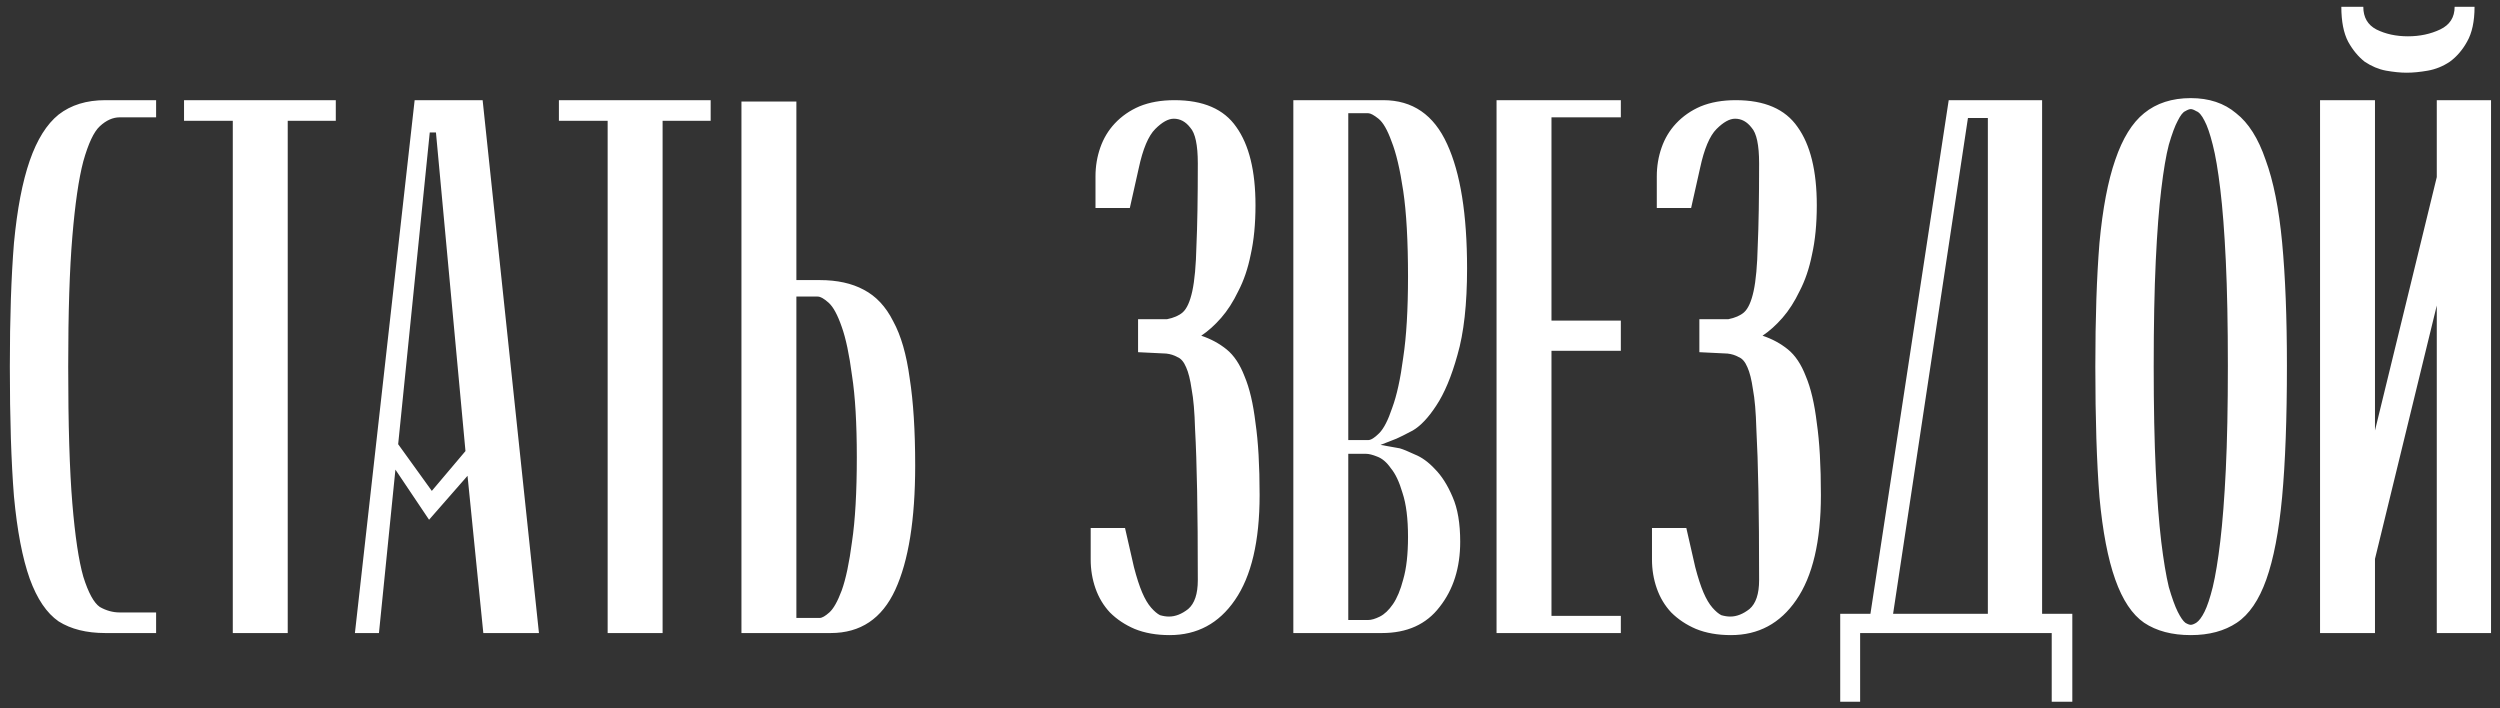 <?xml version="1.0" encoding="UTF-8"?> <svg xmlns="http://www.w3.org/2000/svg" width="233" height="66" viewBox="0 0 233 66" fill="none"><rect x="0" y="0" width="233" height="66" fill="#333333" stroke="none"/> <path d="M9.813 59C8.064 59 6.613 58.637 5.461 57.912C4.352 57.144 3.456 55.821 2.773 53.944C2.09 52.024 1.6 49.464 1.301 46.264C1.045 43.064 0.917 39.032 0.917 34.168C0.917 29.645 1.045 25.805 1.301 22.648C1.6 19.491 2.09 16.931 2.773 14.968C3.456 13.005 4.352 11.576 5.461 10.68C6.613 9.784 8.064 9.336 9.813 9.336H14.549V10.936H11.157C10.517 10.936 9.898 11.213 9.301 11.768C8.746 12.28 8.234 13.368 7.765 15.032C7.338 16.653 6.997 19 6.741 22.072C6.485 25.101 6.357 29.133 6.357 34.168C6.357 39.587 6.485 43.832 6.741 46.904C6.997 49.976 7.338 52.259 7.765 53.752C8.234 55.245 8.746 56.184 9.301 56.568C9.898 56.909 10.517 57.08 11.157 57.08H14.549V59H9.813ZM31.296 11.256H26.816V59H21.696V11.256H17.152V9.336H31.296V11.256ZM50.23 59H45.045L43.574 44.344L39.989 48.44L36.853 43.768L35.318 59H33.078L38.645 9.336H44.981L50.23 59ZM43.382 42.04L40.63 12.344H40.053L37.109 41.4L40.245 45.752L43.382 42.04ZM66.234 11.256H61.754V59H56.633V11.256H52.09V9.336H66.234V11.256ZM85.295 43.384C85.295 48.419 84.676 52.28 83.439 54.968C82.202 57.656 80.196 59 77.423 59H69.103V9.464H74.223V26.104H76.399C78.02 26.104 79.386 26.403 80.495 27C81.647 27.597 82.564 28.579 83.247 29.944C83.972 31.267 84.484 33.037 84.783 35.256C85.124 37.432 85.295 40.141 85.295 43.384ZM79.855 42.616C79.855 39.459 79.706 36.92 79.407 35C79.151 33.037 78.831 31.523 78.447 30.456C78.063 29.347 77.658 28.6 77.231 28.216C76.804 27.832 76.463 27.64 76.207 27.64H74.223V57.592H76.399C76.612 57.592 76.911 57.421 77.295 57.08C77.679 56.739 78.063 56.056 78.447 55.032C78.831 53.965 79.151 52.451 79.407 50.488C79.706 48.483 79.855 45.859 79.855 42.616ZM111.956 31.288C112.852 31.587 113.641 32.013 114.324 32.568C115.007 33.123 115.561 33.955 115.988 35.064C116.457 36.173 116.799 37.624 117.012 39.416C117.268 41.165 117.396 43.405 117.396 46.136C117.396 50.445 116.628 53.709 115.092 55.928C113.599 58.104 111.572 59.192 109.012 59.192C107.775 59.192 106.687 59 105.748 58.616C104.852 58.232 104.084 57.72 103.444 57.08C102.847 56.44 102.399 55.693 102.1 54.84C101.801 53.987 101.652 53.091 101.652 52.152V49.208H104.852L105.684 52.856C105.94 53.837 106.196 54.627 106.452 55.224C106.708 55.821 106.985 56.291 107.284 56.632C107.583 56.973 107.86 57.208 108.116 57.336C108.415 57.421 108.692 57.464 108.948 57.464C109.545 57.464 110.143 57.229 110.74 56.76C111.337 56.248 111.636 55.352 111.636 54.072C111.636 50.829 111.615 48.056 111.572 45.752C111.529 43.448 111.465 41.528 111.38 39.992C111.337 38.413 111.231 37.176 111.06 36.28C110.932 35.384 110.761 34.701 110.548 34.232C110.335 33.72 110.057 33.4 109.716 33.272C109.417 33.101 109.076 32.995 108.692 32.952L106.068 32.824V29.752H108.756C109.396 29.624 109.887 29.411 110.228 29.112C110.612 28.771 110.911 28.109 111.124 27.128C111.337 26.147 111.465 24.739 111.508 22.904C111.593 21.027 111.636 18.467 111.636 15.224C111.636 13.517 111.401 12.408 110.932 11.896C110.505 11.341 109.993 11.064 109.396 11.064C108.884 11.064 108.308 11.384 107.668 12.024C107.028 12.664 106.516 13.88 106.132 15.672L105.3 19.384H102.1V16.44C102.1 15.501 102.249 14.605 102.548 13.752C102.847 12.899 103.295 12.152 103.892 11.512C104.532 10.829 105.3 10.296 106.196 9.912C107.135 9.528 108.223 9.336 109.46 9.336C112.148 9.336 114.068 10.168 115.22 11.832C116.415 13.496 117.012 15.928 117.012 19.128C117.012 20.877 116.863 22.413 116.564 23.736C116.308 25.016 115.924 26.147 115.412 27.128C114.943 28.109 114.409 28.941 113.812 29.624C113.215 30.307 112.596 30.861 111.956 31.288ZM136.731 25.016C136.731 28.344 136.432 31.032 135.835 33.08C135.28 35.085 134.619 36.664 133.851 37.816C133.126 38.925 132.4 39.693 131.675 40.12C130.95 40.504 130.438 40.76 130.139 40.888L128.667 41.464L130.459 41.784C130.758 41.869 131.227 42.061 131.867 42.36C132.507 42.616 133.126 43.064 133.723 43.704C134.363 44.344 134.918 45.219 135.387 46.328C135.856 47.395 136.091 48.781 136.091 50.488C136.091 52.92 135.451 54.947 134.171 56.568C132.934 58.189 131.142 59 128.795 59H120.539V9.336H128.923C131.654 9.336 133.638 10.701 134.875 13.432C136.112 16.12 136.731 19.981 136.731 25.016ZM131.227 25.784C131.227 22.456 131.078 19.789 130.779 17.784C130.48 15.779 130.118 14.243 129.691 13.176C129.307 12.109 128.902 11.405 128.475 11.064C128.048 10.723 127.728 10.552 127.515 10.552H125.659V41.016H127.515C127.771 41.016 128.112 40.803 128.539 40.376C128.966 39.949 129.371 39.16 129.755 38.008C130.182 36.856 130.523 35.299 130.779 33.336C131.078 31.373 131.227 28.856 131.227 25.784ZM131.227 50.04C131.227 48.333 131.056 46.968 130.715 45.944C130.416 44.92 130.054 44.152 129.627 43.64C129.243 43.085 128.816 42.723 128.347 42.552C127.92 42.381 127.579 42.296 127.323 42.296H125.659V57.784H127.515C127.814 57.784 128.176 57.677 128.603 57.464C129.03 57.251 129.435 56.867 129.819 56.312C130.203 55.757 130.523 54.989 130.779 54.008C131.078 52.984 131.227 51.661 131.227 50.04ZM151.062 59H139.478V9.336H151.062V10.936H144.598V29.88H151.062V32.696H144.598V57.4H151.062V59ZM164.269 31.288C165.165 31.587 165.954 32.013 166.637 32.568C167.319 33.123 167.874 33.955 168.301 35.064C168.77 36.173 169.111 37.624 169.325 39.416C169.581 41.165 169.708 43.405 169.708 46.136C169.708 50.445 168.941 53.709 167.405 55.928C165.911 58.104 163.885 59.192 161.325 59.192C160.087 59.192 158.999 59 158.061 58.616C157.165 58.232 156.397 57.72 155.757 57.08C155.159 56.44 154.711 55.693 154.413 54.84C154.114 53.987 153.965 53.091 153.965 52.152V49.208H157.165L157.997 52.856C158.253 53.837 158.509 54.627 158.765 55.224C159.021 55.821 159.298 56.291 159.597 56.632C159.895 56.973 160.173 57.208 160.429 57.336C160.727 57.421 161.005 57.464 161.26 57.464C161.858 57.464 162.455 57.229 163.053 56.76C163.65 56.248 163.949 55.352 163.949 54.072C163.949 50.829 163.927 48.056 163.885 45.752C163.842 43.448 163.778 41.528 163.693 39.992C163.65 38.413 163.543 37.176 163.373 36.28C163.245 35.384 163.074 34.701 162.861 34.232C162.647 33.72 162.37 33.4 162.029 33.272C161.73 33.101 161.389 32.995 161.005 32.952L158.381 32.824V29.752H161.069C161.709 29.624 162.199 29.411 162.541 29.112C162.925 28.771 163.223 28.109 163.437 27.128C163.65 26.147 163.778 24.739 163.821 22.904C163.906 21.027 163.949 18.467 163.949 15.224C163.949 13.517 163.714 12.408 163.245 11.896C162.818 11.341 162.306 11.064 161.709 11.064C161.197 11.064 160.621 11.384 159.981 12.024C159.341 12.664 158.829 13.88 158.445 15.672L157.613 19.384H154.413V16.44C154.413 15.501 154.562 14.605 154.861 13.752C155.159 12.899 155.607 12.152 156.205 11.512C156.845 10.829 157.613 10.296 158.509 9.912C159.447 9.528 160.535 9.336 161.773 9.336C164.461 9.336 166.381 10.168 167.533 11.832C168.727 13.496 169.325 15.928 169.325 19.128C169.325 20.877 169.175 22.413 168.877 23.736C168.621 25.016 168.237 26.147 167.725 27.128C167.255 28.109 166.722 28.941 166.125 29.624C165.527 30.307 164.909 30.861 164.269 31.288ZM191.22 59H173.364V65.4H171.508V57.208H174.324L181.62 9.336H190.324V57.208H193.14V65.4H191.22V59ZM185.268 11H183.412L176.436 57.208H185.268V11ZM213.141 34.104C213.141 39.011 212.991 43.085 212.693 46.328C212.394 49.528 211.903 52.088 211.221 54.008C210.538 55.928 209.621 57.272 208.469 58.04C207.317 58.808 205.887 59.192 204.181 59.192C202.431 59.192 200.981 58.808 199.829 58.04C198.719 57.272 197.823 55.928 197.141 54.008C196.458 52.088 195.967 49.528 195.669 46.328C195.413 43.085 195.285 39.032 195.285 34.168C195.285 29.645 195.413 25.805 195.669 22.648C195.967 19.448 196.458 16.867 197.141 14.904C197.823 12.899 198.719 11.448 199.829 10.552C200.981 9.613 202.431 9.144 204.181 9.144C205.887 9.144 207.295 9.613 208.405 10.552C209.557 11.448 210.474 12.899 211.157 14.904C211.882 16.867 212.394 19.427 212.693 22.584C212.991 25.741 213.141 29.581 213.141 34.104ZM207.637 34.104C207.637 30.264 207.573 27 207.445 24.312C207.317 21.624 207.146 19.405 206.933 17.656C206.719 15.864 206.485 14.477 206.229 13.496C205.973 12.472 205.717 11.725 205.461 11.256C205.205 10.744 204.949 10.445 204.693 10.36C204.479 10.232 204.309 10.168 204.181 10.168C204.053 10.168 203.882 10.232 203.669 10.36C203.455 10.445 203.221 10.744 202.965 11.256C202.709 11.725 202.431 12.472 202.133 13.496C201.877 14.477 201.642 15.864 201.429 17.656C201.215 19.405 201.045 21.624 200.917 24.312C200.789 27 200.725 30.285 200.725 34.168C200.725 37.923 200.789 41.144 200.917 43.832C201.045 46.477 201.215 48.696 201.429 50.488C201.642 52.237 201.877 53.645 202.133 54.712C202.431 55.736 202.709 56.504 202.965 57.016C203.221 57.528 203.455 57.869 203.669 58.04C203.882 58.168 204.053 58.232 204.181 58.232C204.309 58.232 204.479 58.168 204.693 58.04C204.949 57.869 205.205 57.528 205.461 57.016C205.717 56.504 205.973 55.736 206.229 54.712C206.485 53.645 206.719 52.216 206.933 50.424C207.146 48.632 207.317 46.413 207.445 43.768C207.573 41.123 207.637 37.901 207.637 34.104ZM227.108 28.472L221.348 52.088V59H216.228V9.336H221.348V40.12L227.108 16.504V9.336H232.164V59H227.108V28.472ZM230.628 0.632C230.628 1.997 230.393 3.085 229.924 3.896C229.497 4.664 228.964 5.283 228.324 5.752C227.684 6.179 227.001 6.456 226.276 6.584C225.551 6.712 224.889 6.776 224.292 6.776C223.737 6.776 223.097 6.712 222.372 6.584C221.689 6.456 221.028 6.179 220.388 5.752C219.791 5.283 219.279 4.664 218.852 3.896C218.425 3.085 218.212 1.997 218.212 0.632H220.26C220.26 1.613 220.665 2.317 221.476 2.744C222.329 3.171 223.311 3.384 224.42 3.384C225.529 3.384 226.532 3.171 227.428 2.744C228.324 2.317 228.772 1.613 228.772 0.632H230.628Z" fill="white"></path> </svg> 